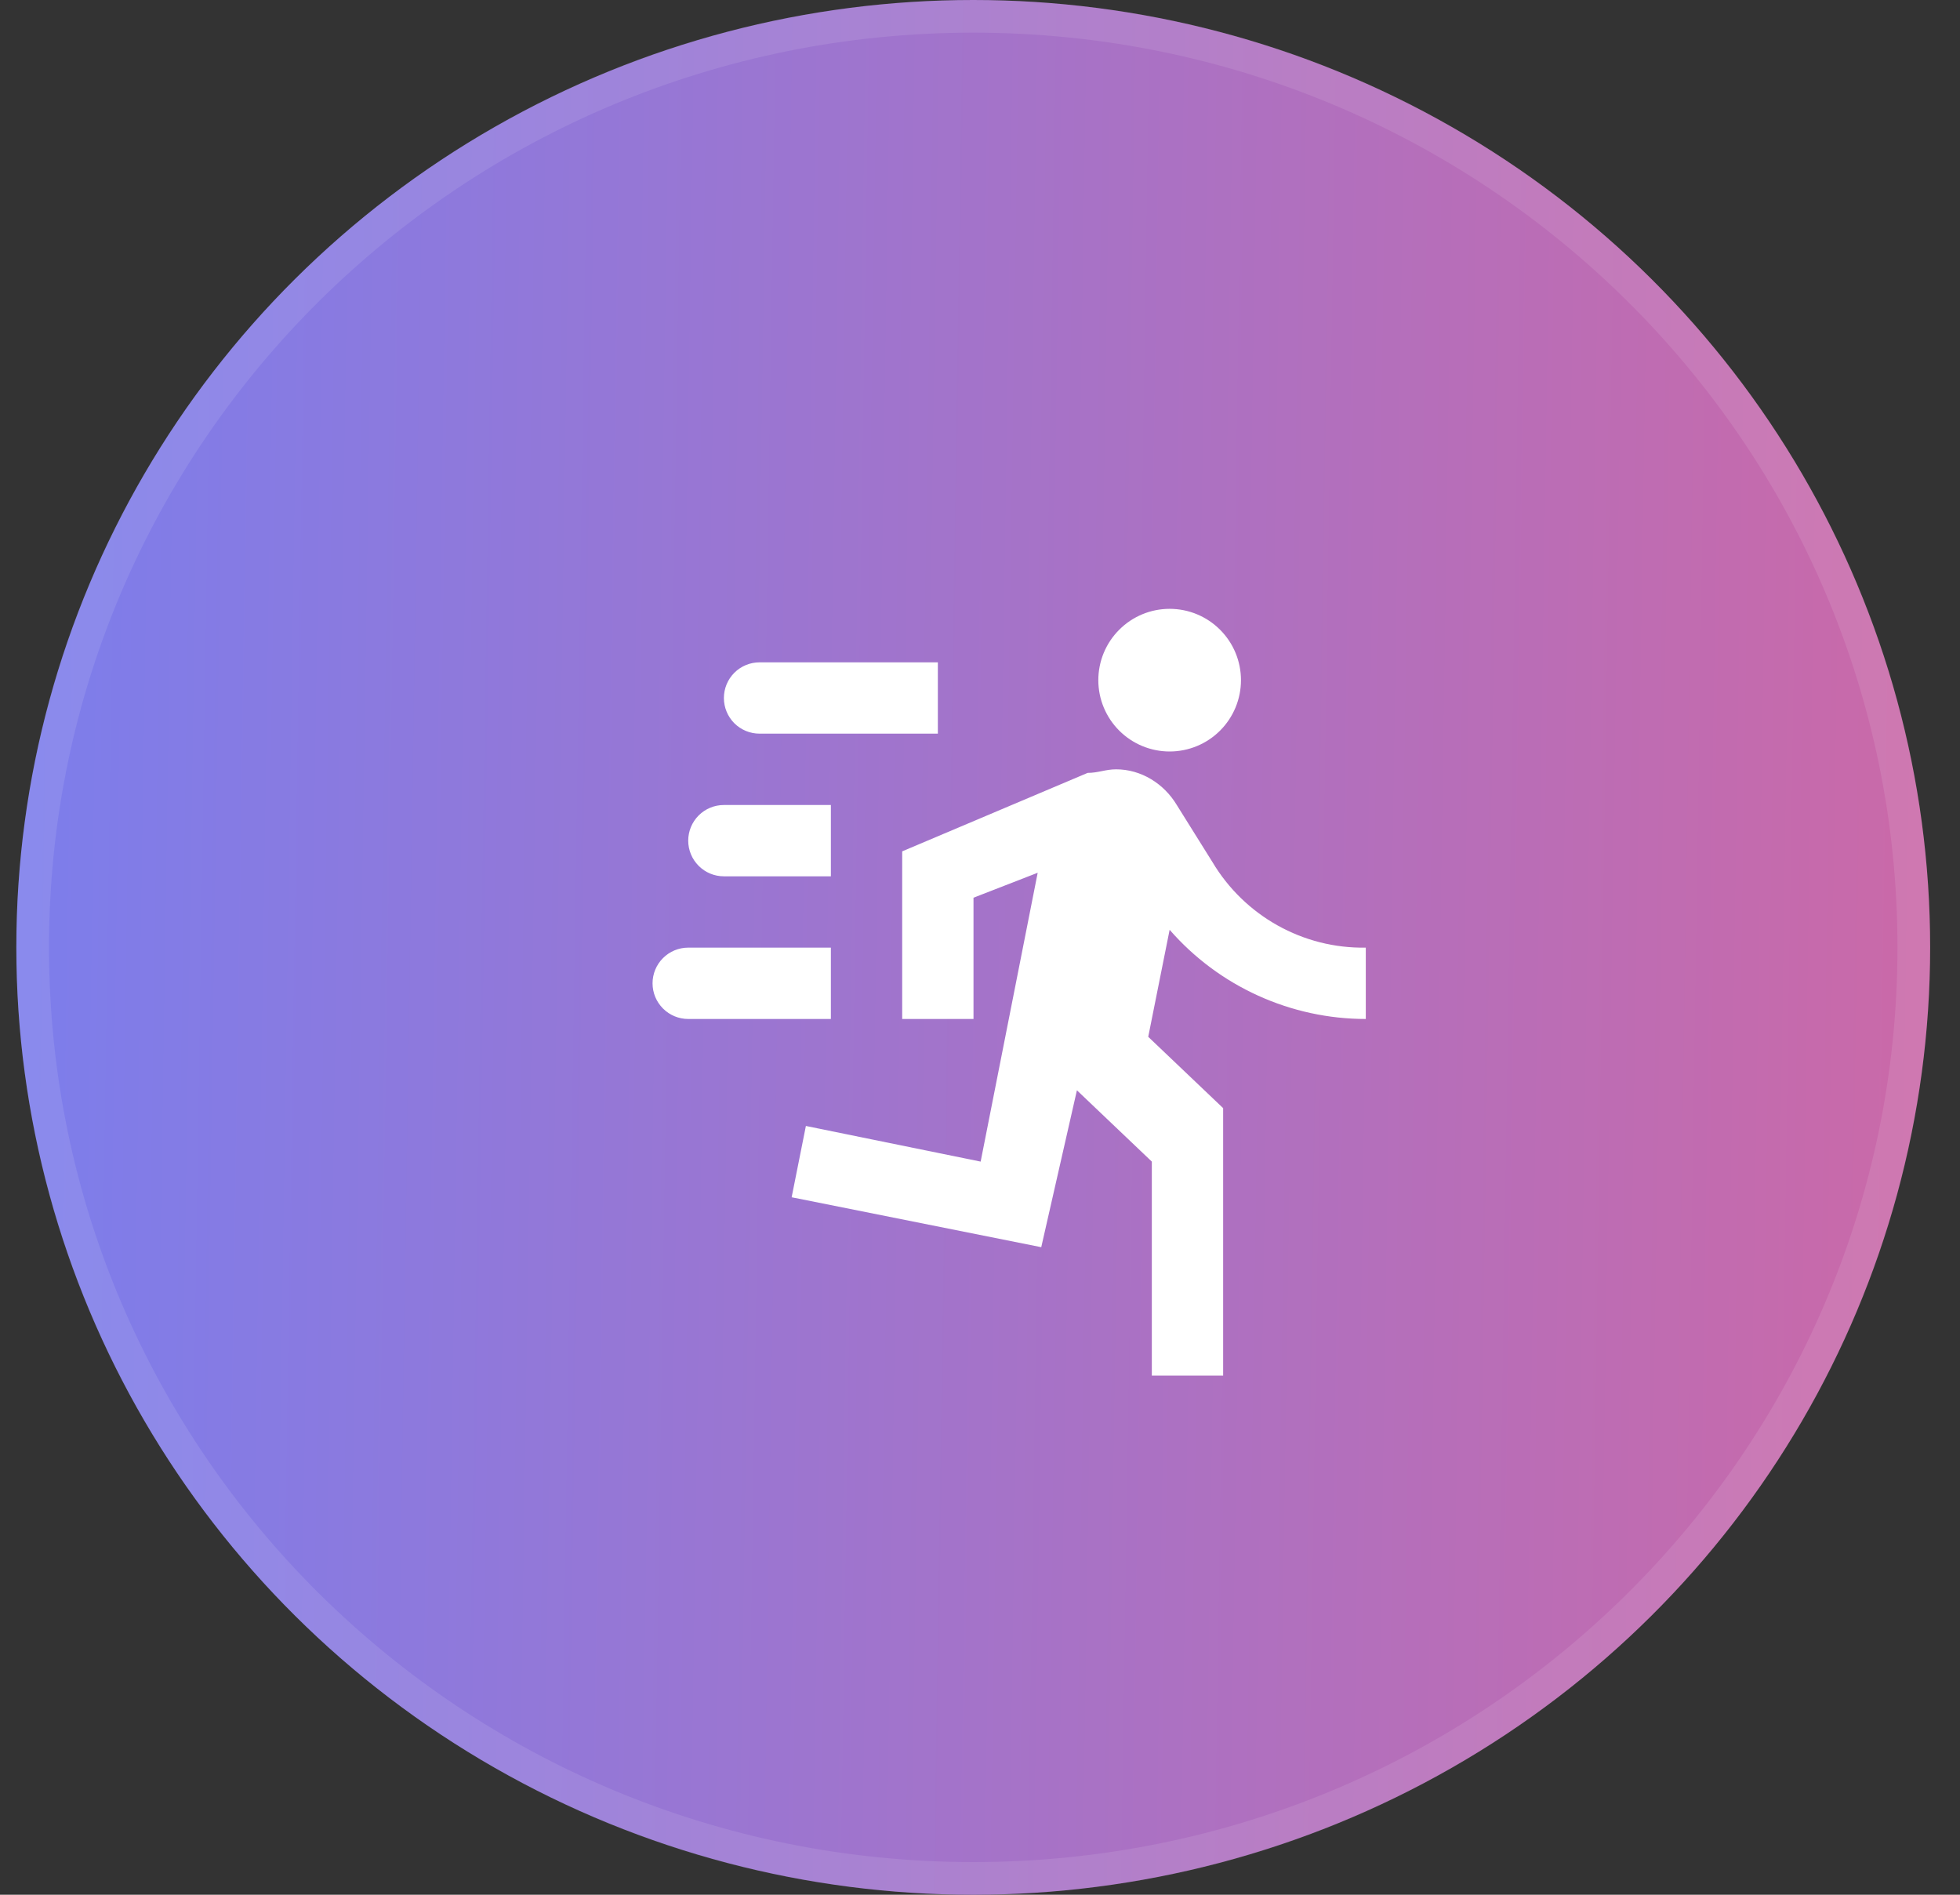 <svg width="60" height="58" viewBox="0 0 60 58" fill="none" xmlns="http://www.w3.org/2000/svg">
<rect x="0" y="0" width="60" height="58" fill="#333333" stroke="none"/>
<ellipse cx="29.793" cy="29" rx="29.293" ry="29" fill="url(#paint0_linear_0_700)"/>
<path d="M29.793 0.5C45.7 0.5 58.586 13.265 58.586 29C58.586 44.735 45.7 57.5 29.793 57.5C13.886 57.5 1 44.735 1 29C1 13.265 13.886 0.5 29.793 0.5Z" stroke="white" stroke-opacity="0.1"/>
<path d="M35.805 23.004C36.385 23.004 36.94 22.774 37.349 22.365C37.759 21.955 37.989 21.4 37.989 20.821C37.989 20.242 37.759 19.686 37.349 19.277C36.94 18.867 36.385 18.637 35.805 18.637C35.226 18.637 34.671 18.867 34.262 19.277C33.852 19.686 33.622 20.242 33.622 20.821C33.622 21.4 33.852 21.955 34.262 22.365C34.671 22.774 35.226 23.004 35.805 23.004ZM31.875 38.178L32.967 33.375L35.26 35.558V42.108H37.443V33.921L35.15 31.738L35.805 28.462C36.553 29.32 37.476 30.007 38.512 30.477C39.548 30.948 40.672 31.192 41.81 31.192V29.008C39.888 29.041 38.098 28.037 37.115 26.388L36.024 24.642C35.631 23.987 34.932 23.55 34.168 23.55C33.84 23.55 33.622 23.659 33.295 23.659L27.618 26.061V31.192H29.801V27.48L31.766 26.716L30.02 35.558L24.67 34.467L24.234 36.65L31.875 38.178ZM22.16 26.825C21.87 26.825 21.592 26.71 21.388 26.505C21.183 26.3 21.068 26.023 21.068 25.733C21.068 25.444 21.183 25.166 21.388 24.961C21.592 24.757 21.87 24.642 22.16 24.642H25.435V26.825H22.16ZM23.251 22.458C22.962 22.458 22.684 22.343 22.479 22.139C22.275 21.934 22.16 21.656 22.16 21.367C22.16 21.077 22.275 20.799 22.479 20.595C22.684 20.39 22.962 20.275 23.251 20.275H28.71V22.458H23.251ZM21.068 31.192C20.778 31.192 20.501 31.077 20.296 30.872C20.091 30.667 19.976 30.39 19.976 30.1C19.976 29.81 20.091 29.533 20.296 29.328C20.501 29.123 20.778 29.008 21.068 29.008H25.435V31.192H21.068Z" fill="white"/>
<defs>
<linearGradient id="paint0_linear_0_700" x1="96.104" y1="39.224" x2="-9.718" y2="37.595" gradientUnits="userSpaceOnUse">
<stop stop-color="#D7669E"/>
<stop offset="0" stop-color="#FC5C7D"/>
<stop offset="1" stop-color="#6F81F7"/>
</linearGradient>
</defs>
</svg>
